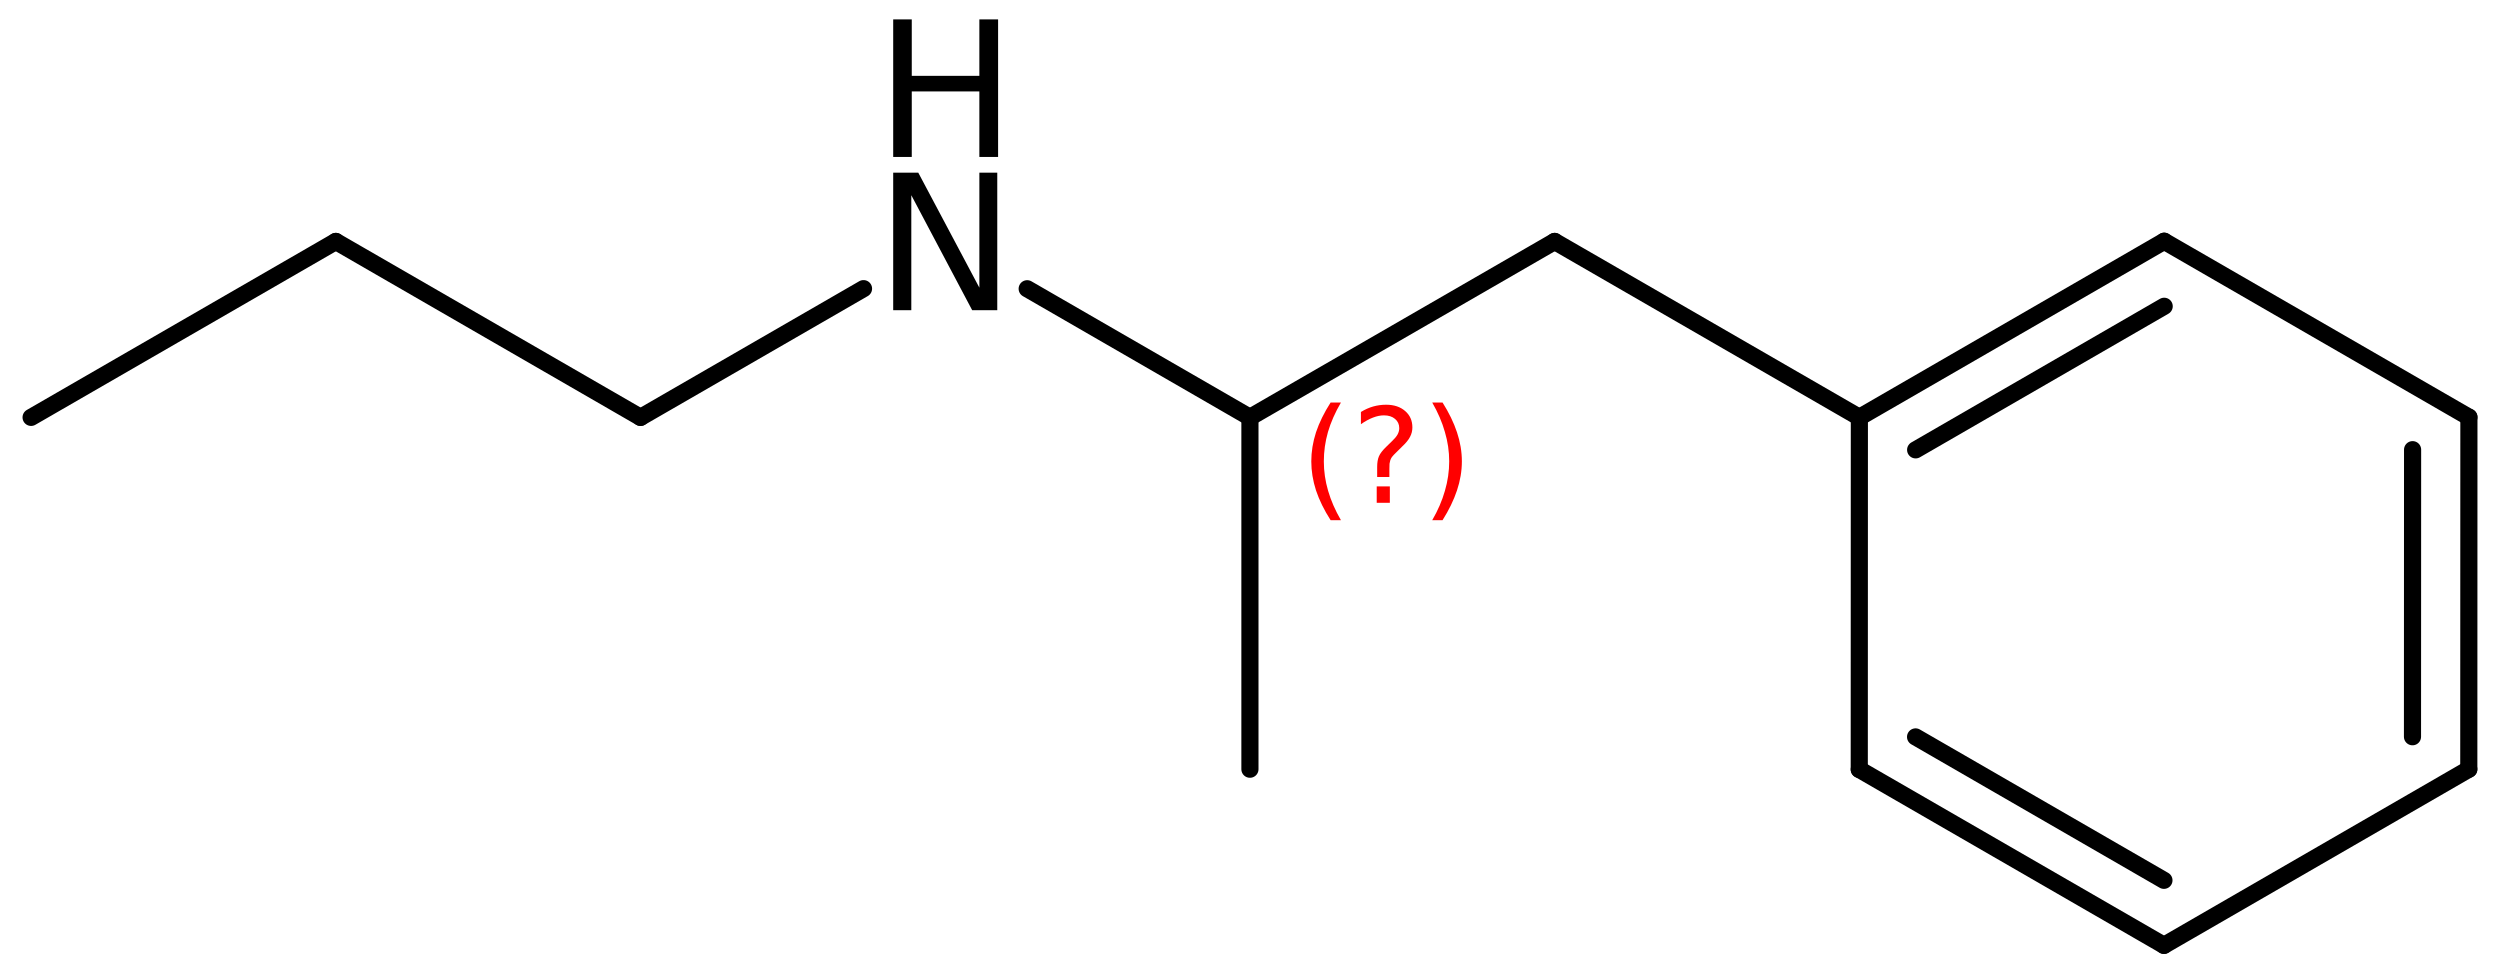 <?xml version='1.0' encoding='UTF-8'?>
<!DOCTYPE svg PUBLIC "-//W3C//DTD SVG 1.1//EN" "http://www.w3.org/Graphics/SVG/1.1/DTD/svg11.dtd">
<svg version='1.2' xmlns='http://www.w3.org/2000/svg' xmlns:xlink='http://www.w3.org/1999/xlink' width='72.19mm' height='28.196mm' viewBox='0 0 72.19 28.196'>
  <desc>Generated by the Chemistry Development Kit (http://github.com/cdk)</desc>
  <g stroke-linecap='round' stroke-linejoin='round' stroke='#000000' stroke-width='.495' fill='#000000'>
    <rect x='.0' y='.0' width='73.0' height='29.0' fill='#FFFFFF' stroke='none'/>
    <g id='mol1' class='mol'>
      <line id='mol1bnd1' class='bond' x1='.898' y1='12.052' x2='9.697' y2='6.972'/>
      <line id='mol1bnd2' class='bond' x1='9.697' y1='6.972' x2='18.496' y2='12.052'/>
      <line id='mol1bnd3' class='bond' x1='18.496' y1='12.052' x2='24.935' y2='8.335'/>
      <line id='mol1bnd4' class='bond' x1='29.661' y1='8.338' x2='36.093' y2='12.052'/>
      <line id='mol1bnd5' class='bond' x1='36.093' y1='12.052' x2='36.093' y2='22.212'/>
      <line id='mol1bnd6' class='bond' x1='36.093' y1='12.052' x2='44.892' y2='6.972'/>
      <line id='mol1bnd7' class='bond' x1='44.892' y1='6.972' x2='53.691' y2='12.052'/>
      <g id='mol1bnd8' class='bond'>
        <line x1='62.493' y1='6.966' x2='53.691' y2='12.052'/>
        <line x1='62.493' y1='8.844' x2='55.316' y2='12.99'/>
      </g>
      <line id='mol1bnd9' class='bond' x1='62.493' y1='6.966' x2='71.292' y2='12.046'/>
      <g id='mol1bnd10' class='bond'>
        <line x1='71.289' y1='22.212' x2='71.292' y2='12.046'/>
        <line x1='69.663' y1='21.274' x2='69.666' y2='12.985'/>
      </g>
      <line id='mol1bnd11' class='bond' x1='71.289' y1='22.212' x2='62.487' y2='27.298'/>
      <g id='mol1bnd12' class='bond'>
        <line x1='53.688' y1='22.218' x2='62.487' y2='27.298'/>
        <line x1='55.314' y1='21.279' x2='62.486' y2='25.42'/>
      </g>
      <line id='mol1bnd13' class='bond' x1='53.691' y1='12.052' x2='53.688' y2='22.218'/>
      <g id='mol1atm4' class='atom'>
        <path d='M25.792 4.986h.724l1.764 3.321v-3.321h.517v3.972h-.724l-1.758 -3.321v3.321h-.523v-3.972z' stroke='none'/>
        <path d='M25.792 .56h.536v1.63h1.952v-1.63h.541v3.972h-.541v-1.892h-1.952v1.892h-.536v-3.972z' stroke='none'/>
      </g>
      <path d='M38.721 11.623q-.251 .43 -.375 .852q-.119 .417 -.119 .847q.0 .43 .124 .852q.123 .421 .37 .847h-.298q-.281 -.439 -.422 -.86q-.136 -.422 -.136 -.839q.0 -.417 .136 -.839q.141 -.421 .422 -.86h.298zM39.754 14.046h.379v.472h-.379v-.472zM40.12 13.773h-.353v-.289q-.0 -.188 .051 -.307q.051 -.123 .221 -.285l.166 -.162q.107 -.102 .153 -.187q.047 -.09 .047 -.179q.0 -.166 -.123 -.268q-.119 -.102 -.32 -.102q-.149 -.0 -.315 .064q-.166 .063 -.349 .191v-.353q.175 -.107 .354 -.158q.183 -.051 .374 -.051q.341 .0 .55 .183q.208 .179 .208 .473q.0 .145 -.068 .272q-.064 .128 -.234 .286l-.162 .161q-.089 .085 -.128 .137q-.034 .051 -.047 .097q-.012 .039 -.021 .094q-.004 .056 -.004 .153v.23zM41.357 11.623h.298q.277 .439 .417 .86q.141 .422 .141 .839q-.0 .417 -.141 .839q-.14 .421 -.417 .86h-.298q.247 -.426 .366 -.847q.124 -.422 .124 -.852q-.0 -.43 -.124 -.847q-.119 -.422 -.366 -.852z' stroke='none' fill='#FF0000'/>
    </g>
  </g>
</svg>
